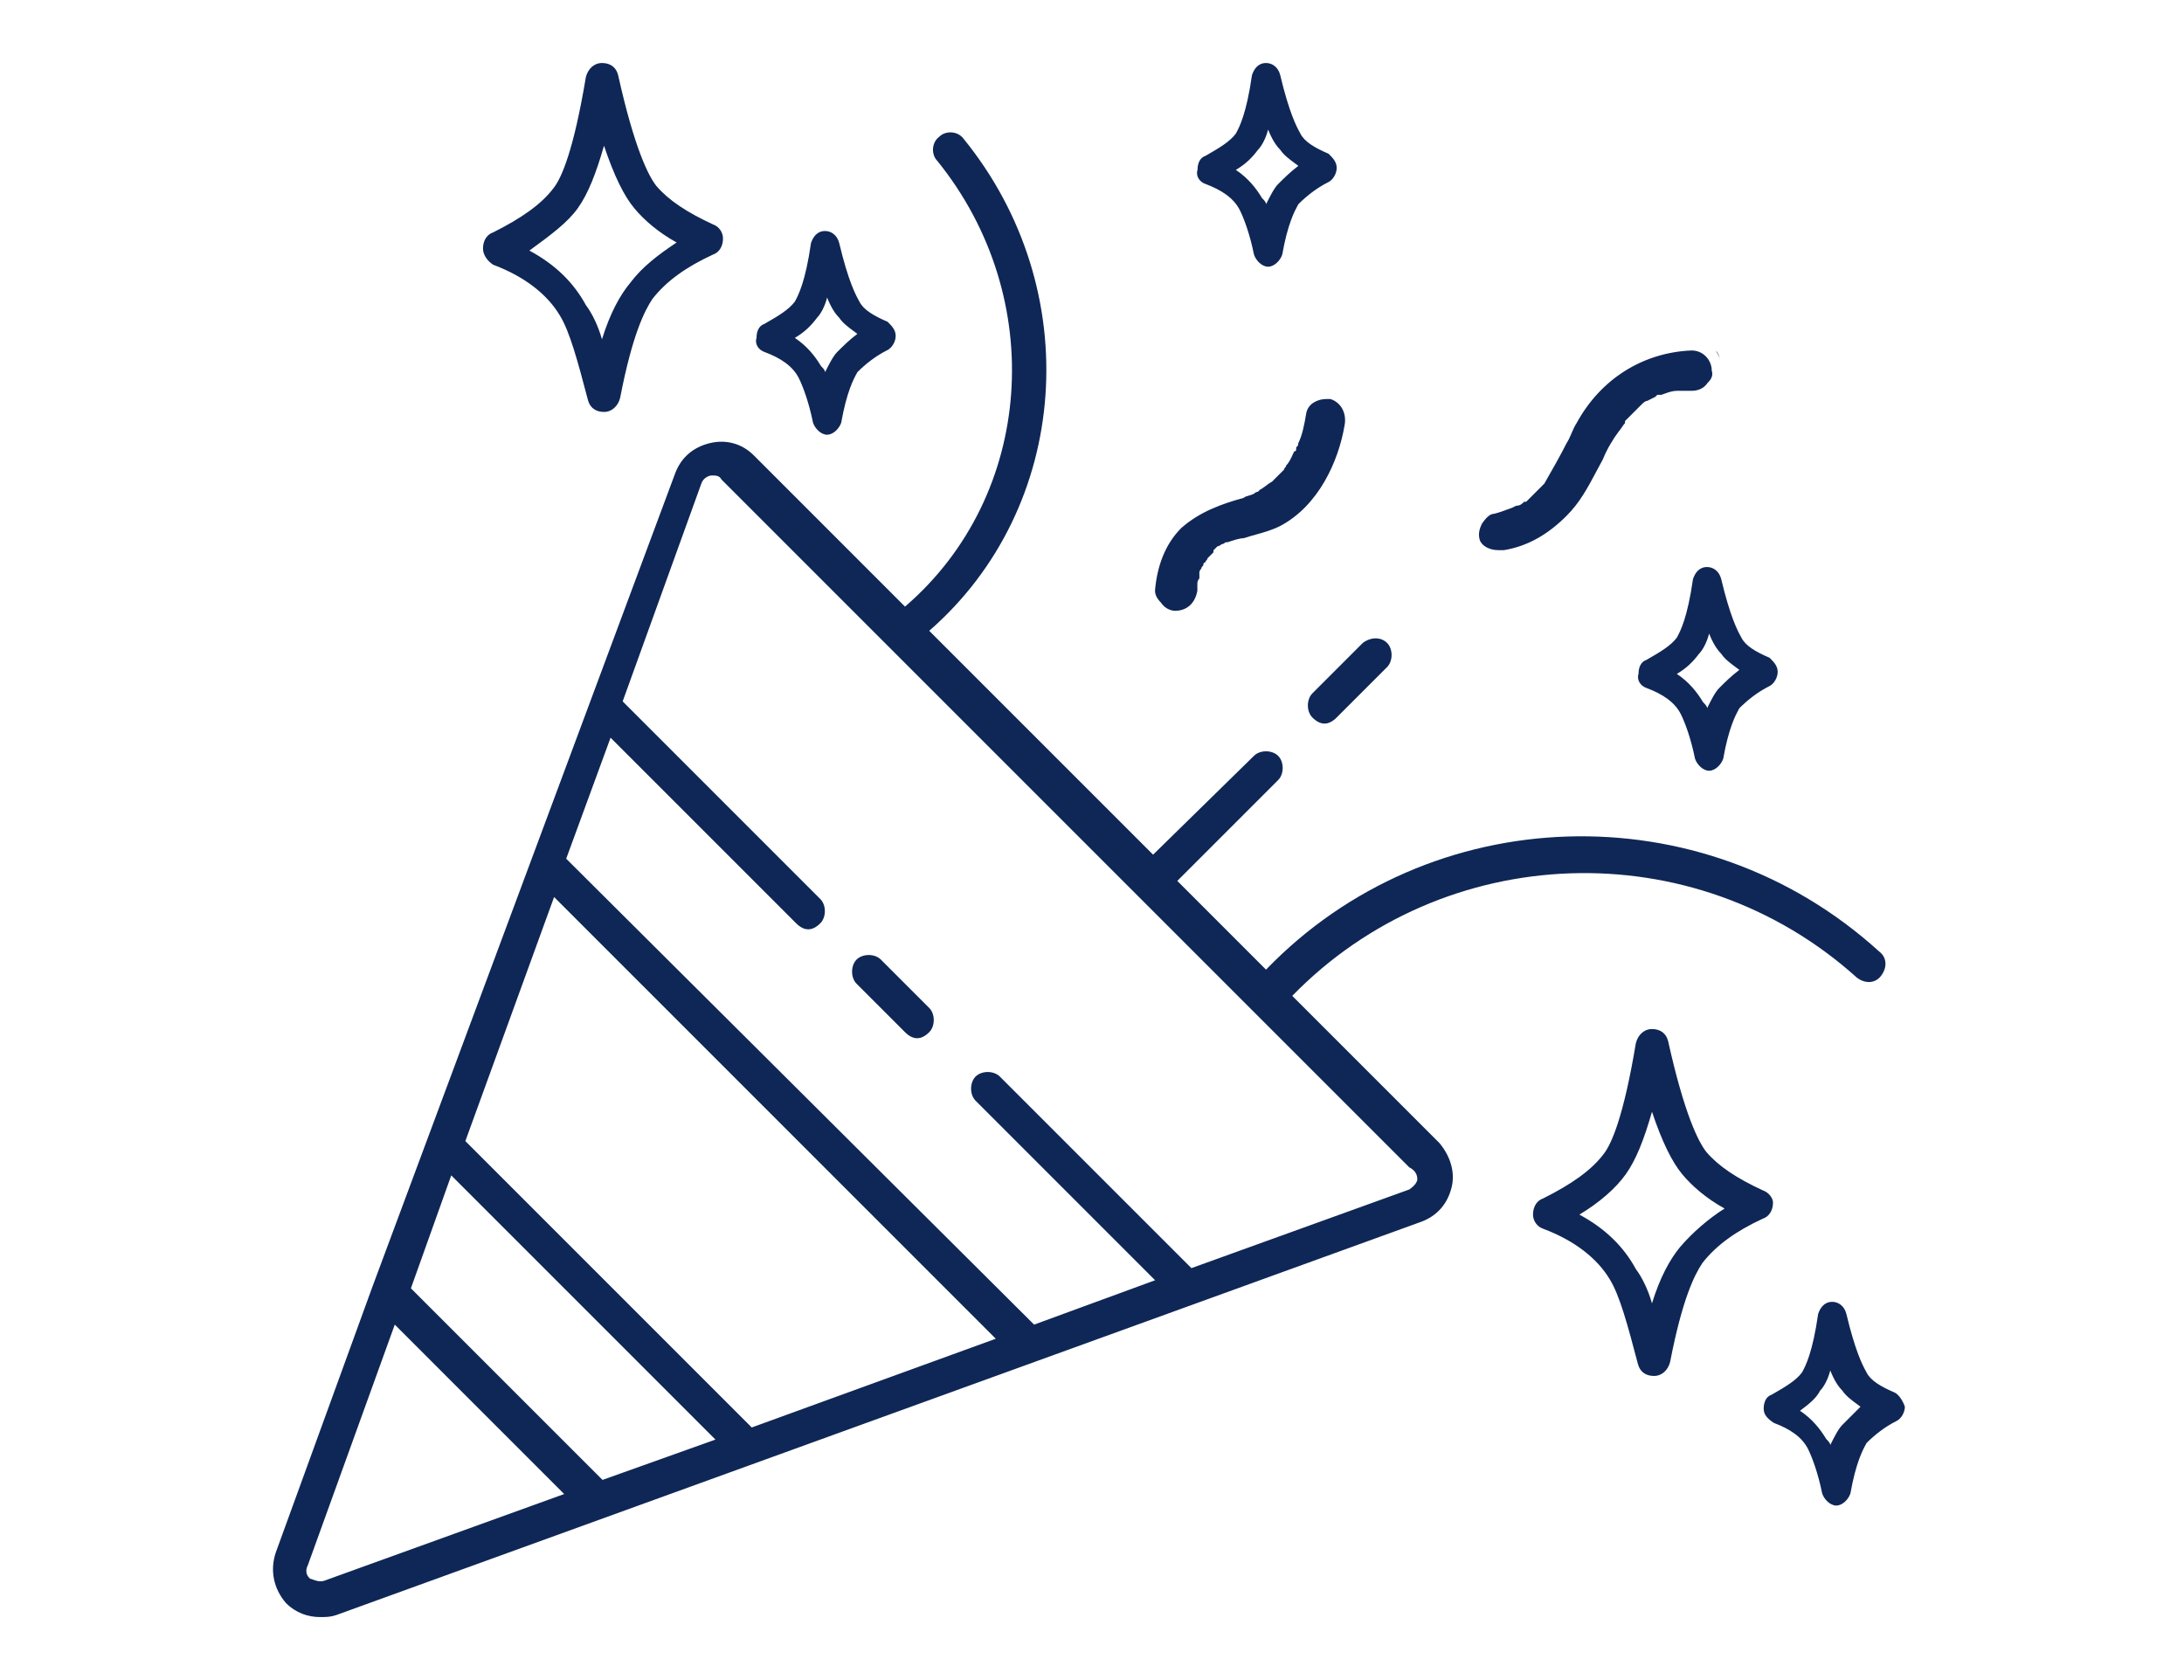 <svg width="104" height="80" viewBox="0 0 104 80" fill="none" xmlns="http://www.w3.org/2000/svg">
<path fill-rule="evenodd" clip-rule="evenodd" d="M23.48 12.604C25.017 13.18 26.073 14.044 26.649 15.005C27.13 15.773 27.514 17.214 27.994 19.038C28.09 19.423 28.378 19.615 28.762 19.615C29.146 19.615 29.435 19.326 29.531 18.942C30.107 15.965 30.683 14.813 31.067 14.236C31.739 13.372 32.7 12.7 33.948 12.124C34.236 12.028 34.429 11.739 34.429 11.355C34.429 11.067 34.236 10.779 33.948 10.683C32.7 10.107 31.836 9.531 31.259 8.858C30.875 8.378 30.203 7.034 29.435 3.576C29.339 3.192 29.05 3 28.666 3C28.282 3 27.994 3.288 27.898 3.672C27.322 7.13 26.745 8.474 26.361 8.954C25.785 9.723 24.825 10.395 23.48 11.067C23.192 11.163 23 11.451 23 11.835C23 12.124 23.192 12.412 23.48 12.604ZM27.514 9.915C27.994 9.242 28.378 8.282 28.762 6.938C29.242 8.378 29.723 9.339 30.203 9.915C30.683 10.491 31.355 11.067 32.22 11.547C31.355 12.124 30.587 12.7 30.011 13.468C29.531 14.044 29.05 14.909 28.666 16.157C28.474 15.485 28.186 14.909 27.898 14.525C27.322 13.468 26.457 12.604 25.209 11.932C26.265 11.163 27.034 10.587 27.514 9.915ZM56.062 41.946L60.287 46.172C68.066 38.104 81.032 37.624 89.483 45.307C89.867 45.595 89.867 46.076 89.579 46.46C89.291 46.844 88.811 46.844 88.427 46.556C80.647 39.545 68.739 40.025 61.536 47.42L68.547 54.431C69.027 55.007 69.315 55.776 69.123 56.544C68.931 57.312 68.451 57.888 67.682 58.176L16.014 76.904C15.725 77 15.533 77 15.245 77C14.669 77 14.093 76.808 13.613 76.328C13.036 75.656 12.844 74.791 13.132 73.927L17.742 61.25L32.148 22.546C32.436 21.778 33.012 21.298 33.781 21.106C34.549 20.913 35.317 21.106 35.894 21.682L43.096 28.885C49.243 23.603 49.915 14.191 44.633 7.66C44.345 7.372 44.345 6.796 44.729 6.508C45.017 6.22 45.593 6.22 45.882 6.604C51.74 13.807 50.972 24.179 44.249 30.037L54.909 40.697L59.711 35.992C59.999 35.703 60.575 35.703 60.864 35.992C61.152 36.28 61.152 36.856 60.864 37.144L56.062 41.946ZM22.16 54.335L35.797 67.972L47.418 63.747L26.386 42.714L22.16 54.335ZM19.567 61.346L28.691 70.469L34.069 68.549L21.488 55.968L19.567 61.346ZM14.895 75.213C15.031 75.264 15.234 75.339 15.437 75.271L26.866 71.142L18.799 63.074L14.669 74.503C14.477 74.887 14.669 75.079 14.765 75.175C14.793 75.175 14.838 75.192 14.895 75.213ZM67.106 56.64C67.394 56.448 67.49 56.256 67.49 56.16C67.49 56.064 67.49 55.776 67.106 55.583L34.357 22.834C34.261 22.642 34.069 22.642 33.973 22.642H33.877C33.781 22.642 33.492 22.738 33.397 23.026L29.651 33.398L39.063 42.81C39.351 43.098 39.351 43.675 39.063 43.963C38.871 44.155 38.679 44.251 38.486 44.251C38.294 44.251 38.102 44.155 37.91 43.963L29.075 35.127L26.962 40.889L49.243 63.074L55.005 60.962L46.458 52.414C46.17 52.126 46.17 51.55 46.458 51.262C46.746 50.974 47.322 50.974 47.61 51.262L56.734 60.385L67.106 56.64ZM43.673 49.437C43.48 49.437 43.288 49.341 43.096 49.149L40.791 46.844C40.503 46.556 40.503 45.98 40.791 45.691C41.08 45.403 41.656 45.403 41.944 45.691L44.249 47.996C44.537 48.285 44.537 48.861 44.249 49.149C44.057 49.341 43.865 49.437 43.673 49.437ZM64.897 30.613L62.496 33.014C62.208 33.303 62.208 33.879 62.496 34.167C62.688 34.359 62.88 34.455 63.072 34.455C63.264 34.455 63.457 34.359 63.649 34.167L66.05 31.766C66.338 31.478 66.338 30.902 66.05 30.613C65.761 30.325 65.281 30.325 64.897 30.613ZM57.017 28.124C56.921 28.7 56.537 29.084 55.96 29.084C55.768 29.084 55.48 28.988 55.288 28.7C55.096 28.508 55 28.316 55 28.124C55.096 26.971 55.48 25.915 56.248 25.146C57.113 24.378 58.169 23.994 59.226 23.706C59.28 23.652 59.364 23.628 59.461 23.601C59.537 23.58 59.622 23.556 59.706 23.514C59.706 23.514 59.802 23.418 59.898 23.418L59.994 23.322C60.09 23.274 60.186 23.202 60.282 23.13C60.378 23.058 60.474 22.986 60.57 22.938L60.666 22.841L60.954 22.553L61.05 22.457L61.147 22.361C61.147 22.313 61.17 22.289 61.194 22.265C61.218 22.241 61.242 22.217 61.242 22.169C61.389 22.023 61.48 21.82 61.557 21.647C61.581 21.593 61.604 21.542 61.627 21.497C61.627 21.497 61.723 21.497 61.723 21.401V21.305L61.723 21.305C61.819 21.209 61.819 21.209 61.819 21.113C62.011 20.729 62.107 20.248 62.203 19.672C62.299 19.192 62.779 19 63.163 19H63.355C63.932 19.192 64.124 19.768 64.028 20.248C63.739 21.977 62.779 24.09 60.954 25.05C60.57 25.242 60.186 25.349 59.802 25.456C59.61 25.509 59.418 25.563 59.226 25.627C59.034 25.627 58.746 25.723 58.458 25.819L58.457 25.819H58.361C58.265 25.915 58.169 25.915 58.169 25.915C58.169 25.915 58.073 26.011 57.977 26.011L57.881 26.107L57.785 26.203V26.299L57.689 26.395L57.497 26.587C57.497 26.635 57.473 26.659 57.449 26.683C57.425 26.707 57.401 26.731 57.401 26.779C57.305 26.779 57.305 26.875 57.305 26.875C57.305 26.923 57.281 26.947 57.257 26.971C57.233 26.995 57.209 27.019 57.209 27.067C57.209 27.067 57.113 27.163 57.113 27.259V27.355V27.451V27.547C57.017 27.643 57.017 27.739 57.017 27.836V27.932V28.028V28.124ZM71.332 26.196H71.62C72.772 26.004 73.733 25.427 74.597 24.563C75.234 23.927 75.606 23.224 76.043 22.401L76.043 22.401C76.134 22.231 76.227 22.055 76.326 21.874C76.518 21.394 76.806 20.914 77.094 20.529C77.142 20.482 77.19 20.409 77.238 20.337C77.286 20.265 77.334 20.193 77.382 20.145V20.049L77.478 19.953L78.054 19.377L78.15 19.281C78.246 19.185 78.343 19.089 78.439 19.089L78.823 18.897L78.919 18.801H79.015H79.111C79.171 18.781 79.227 18.761 79.28 18.741C79.483 18.669 79.651 18.609 79.879 18.609H79.975H80.167H80.551C80.84 18.609 81.128 18.513 81.32 18.225C81.416 18.128 81.608 17.936 81.512 17.648C81.512 17.168 81.128 16.688 80.551 16.688C78.246 16.784 76.23 18.032 75.077 20.145C74.981 20.289 74.909 20.457 74.837 20.625C74.765 20.794 74.693 20.962 74.597 21.106C74.309 21.682 73.925 22.354 73.541 23.026L73.445 23.122L73.349 23.219L73.06 23.507L72.772 23.795L72.676 23.891H72.58C72.484 23.987 72.388 24.083 72.196 24.083L72.004 24.179C71.908 24.211 71.823 24.243 71.737 24.275L71.737 24.275L71.737 24.275L71.737 24.275L71.737 24.275L71.737 24.275C71.567 24.339 71.396 24.403 71.14 24.467C70.948 24.467 70.755 24.659 70.563 24.947C70.467 25.139 70.371 25.427 70.467 25.716C70.563 26.004 70.948 26.196 71.332 26.196ZM81.704 16.688C81.8 16.784 81.895 16.975 81.896 17.166C81.895 17.027 81.844 16.938 81.779 16.825C81.755 16.784 81.73 16.739 81.704 16.688ZM81.259 54.858C81.835 55.531 82.7 56.107 83.948 56.683C84.237 56.779 84.429 57.067 84.429 57.259C84.429 57.644 84.237 57.932 83.948 58.028C82.7 58.604 81.74 59.276 81.067 60.141C80.683 60.717 80.107 61.869 79.531 64.846C79.435 65.231 79.147 65.519 78.762 65.519C78.378 65.519 78.09 65.327 77.994 64.942C77.514 63.118 77.13 61.677 76.65 60.909C76.073 59.948 75.017 59.084 73.48 58.508C73.192 58.412 73 58.124 73 57.836C73 57.451 73.192 57.163 73.48 57.067C74.825 56.395 75.785 55.723 76.361 54.954C76.746 54.474 77.322 53.13 77.898 49.672C77.994 49.288 78.282 49 78.666 49C79.05 49 79.338 49.192 79.435 49.576C80.203 53.034 80.875 54.378 81.259 54.858ZM78.666 62.061C79.05 60.813 79.531 59.948 80.011 59.372C80.587 58.7 81.355 58.028 82.124 57.547C81.259 57.067 80.587 56.491 80.107 55.915C79.627 55.339 79.147 54.378 78.666 52.938C78.282 54.282 77.898 55.243 77.418 55.915C76.938 56.587 76.169 57.259 75.209 57.836C76.457 58.508 77.322 59.372 77.898 60.429C78.186 60.813 78.474 61.389 78.666 62.061ZM78.409 32.762C79.177 33.05 79.754 33.435 80.042 34.011C80.234 34.395 80.522 35.163 80.714 36.124C80.81 36.412 81.098 36.7 81.386 36.7C81.674 36.7 81.963 36.412 82.059 36.124C82.316 34.664 82.651 34.048 82.787 33.797L82.787 33.797L82.812 33.752C82.817 33.741 82.823 33.732 82.827 33.723C83.211 33.339 83.691 32.954 84.267 32.666C84.46 32.57 84.652 32.282 84.652 31.994C84.652 31.706 84.46 31.514 84.267 31.322C83.595 31.034 83.115 30.746 82.923 30.361C82.913 30.341 82.9 30.317 82.884 30.288L82.884 30.288C82.746 30.034 82.393 29.384 81.963 27.576C81.867 27.192 81.578 27 81.29 27C80.906 27 80.714 27.288 80.618 27.576C80.355 29.419 80.011 30.059 79.881 30.302L79.864 30.335C79.858 30.344 79.854 30.353 79.85 30.361C79.562 30.746 79.081 31.034 78.409 31.418C78.121 31.514 78.025 31.802 78.025 32.09C77.929 32.378 78.121 32.666 78.409 32.762ZM80.906 31.13C81.098 30.938 81.29 30.553 81.386 30.169C81.578 30.649 81.77 30.938 81.963 31.13C82.13 31.381 82.37 31.559 82.683 31.791L82.753 31.843L82.827 31.898C82.443 32.186 82.155 32.474 81.867 32.762C81.674 32.954 81.482 33.339 81.29 33.723C81.29 33.627 81.194 33.531 81.098 33.435C80.81 32.954 80.426 32.474 79.85 32.09C80.33 31.802 80.618 31.514 80.906 31.13ZM59.042 10.011C58.754 9.435 58.177 9.05 57.409 8.762C57.121 8.666 56.929 8.378 57.025 8.09C57.025 7.802 57.121 7.514 57.409 7.418C58.081 7.034 58.562 6.745 58.85 6.361C58.858 6.345 58.868 6.325 58.881 6.302C59.011 6.059 59.355 5.419 59.618 3.576C59.714 3.288 59.906 3 60.29 3C60.578 3 60.867 3.192 60.963 3.576C61.393 5.384 61.746 6.034 61.884 6.288L61.884 6.288C61.9 6.317 61.913 6.341 61.923 6.361C62.115 6.745 62.595 7.034 63.267 7.322C63.46 7.514 63.652 7.706 63.652 7.994C63.652 8.282 63.46 8.57 63.267 8.666C62.691 8.954 62.211 9.339 61.827 9.723C61.817 9.743 61.803 9.768 61.787 9.797C61.651 10.049 61.316 10.664 61.059 12.124C60.963 12.412 60.674 12.7 60.386 12.7C60.098 12.7 59.81 12.412 59.714 12.124C59.522 11.163 59.234 10.395 59.042 10.011ZM60.386 6.169C60.29 6.553 60.098 6.938 59.906 7.13C59.618 7.514 59.33 7.802 58.85 8.09C59.426 8.474 59.81 8.954 60.098 9.435L60.098 9.435C60.194 9.531 60.29 9.627 60.29 9.723C60.482 9.339 60.674 8.954 60.867 8.762C61.155 8.474 61.443 8.186 61.827 7.898C61.777 7.861 61.729 7.825 61.683 7.791C61.37 7.559 61.13 7.381 60.963 7.13C60.77 6.938 60.578 6.649 60.386 6.169ZM36.409 16.762C37.178 17.05 37.754 17.435 38.042 18.011C38.234 18.395 38.522 19.163 38.714 20.124C38.81 20.412 39.098 20.7 39.386 20.7C39.674 20.7 39.963 20.412 40.059 20.124C40.316 18.664 40.651 18.048 40.787 17.797C40.803 17.768 40.817 17.743 40.827 17.723C41.211 17.338 41.691 16.954 42.267 16.666C42.46 16.57 42.652 16.282 42.652 15.994C42.652 15.706 42.46 15.514 42.267 15.322L42.267 15.322C41.595 15.034 41.115 14.745 40.923 14.361C40.913 14.341 40.9 14.317 40.884 14.288C40.746 14.034 40.393 13.384 39.963 11.576C39.867 11.192 39.578 11 39.29 11C38.906 11 38.714 11.288 38.618 11.576C38.355 13.419 38.011 14.059 37.881 14.303C37.868 14.325 37.858 14.345 37.85 14.361C37.562 14.745 37.081 15.034 36.409 15.418C36.121 15.514 36.025 15.802 36.025 16.09C35.929 16.378 36.121 16.666 36.409 16.762ZM38.906 15.13C39.098 14.938 39.29 14.553 39.386 14.169C39.578 14.649 39.77 14.938 39.963 15.13C40.13 15.381 40.37 15.559 40.683 15.791C40.729 15.825 40.777 15.861 40.827 15.898C40.443 16.186 40.155 16.474 39.867 16.762C39.675 16.954 39.482 17.338 39.29 17.723L39.29 17.723C39.29 17.627 39.194 17.531 39.098 17.435C38.81 16.954 38.426 16.474 37.85 16.09C38.33 15.802 38.618 15.514 38.906 15.13ZM88.883 65.352C89.075 65.736 89.556 66.024 90.228 66.312C90.42 66.408 90.612 66.696 90.708 66.984C90.708 67.272 90.516 67.561 90.324 67.656C89.748 67.945 89.267 68.329 88.883 68.713C88.873 68.733 88.86 68.758 88.844 68.788C88.707 69.039 88.373 69.654 88.115 71.114C88.019 71.402 87.731 71.69 87.443 71.69C87.155 71.69 86.867 71.402 86.77 71.114C86.578 70.154 86.29 69.385 86.098 69.001C85.81 68.425 85.234 68.041 84.466 67.753C84.177 67.561 83.985 67.368 83.985 67.08C83.985 66.792 84.081 66.504 84.37 66.408C85.042 66.024 85.522 65.736 85.81 65.352C85.818 65.335 85.829 65.316 85.841 65.293C85.972 65.05 86.315 64.41 86.578 62.566C86.674 62.278 86.867 61.99 87.251 61.99C87.539 61.99 87.827 62.182 87.923 62.566C88.353 64.374 88.706 65.024 88.844 65.278C88.86 65.308 88.873 65.332 88.883 65.352ZM87.155 68.809C87.347 68.425 87.539 68.041 87.731 67.849L88.595 66.984C88.546 66.947 88.498 66.912 88.451 66.877C88.138 66.645 87.898 66.467 87.731 66.216C87.539 66.024 87.347 65.736 87.155 65.256C87.059 65.64 86.867 66.024 86.674 66.216C86.482 66.6 86.098 66.888 85.714 67.176C86.29 67.561 86.674 68.041 86.963 68.521C87.059 68.617 87.155 68.713 87.155 68.809Z" fill="#0F2756"/>
</svg>
